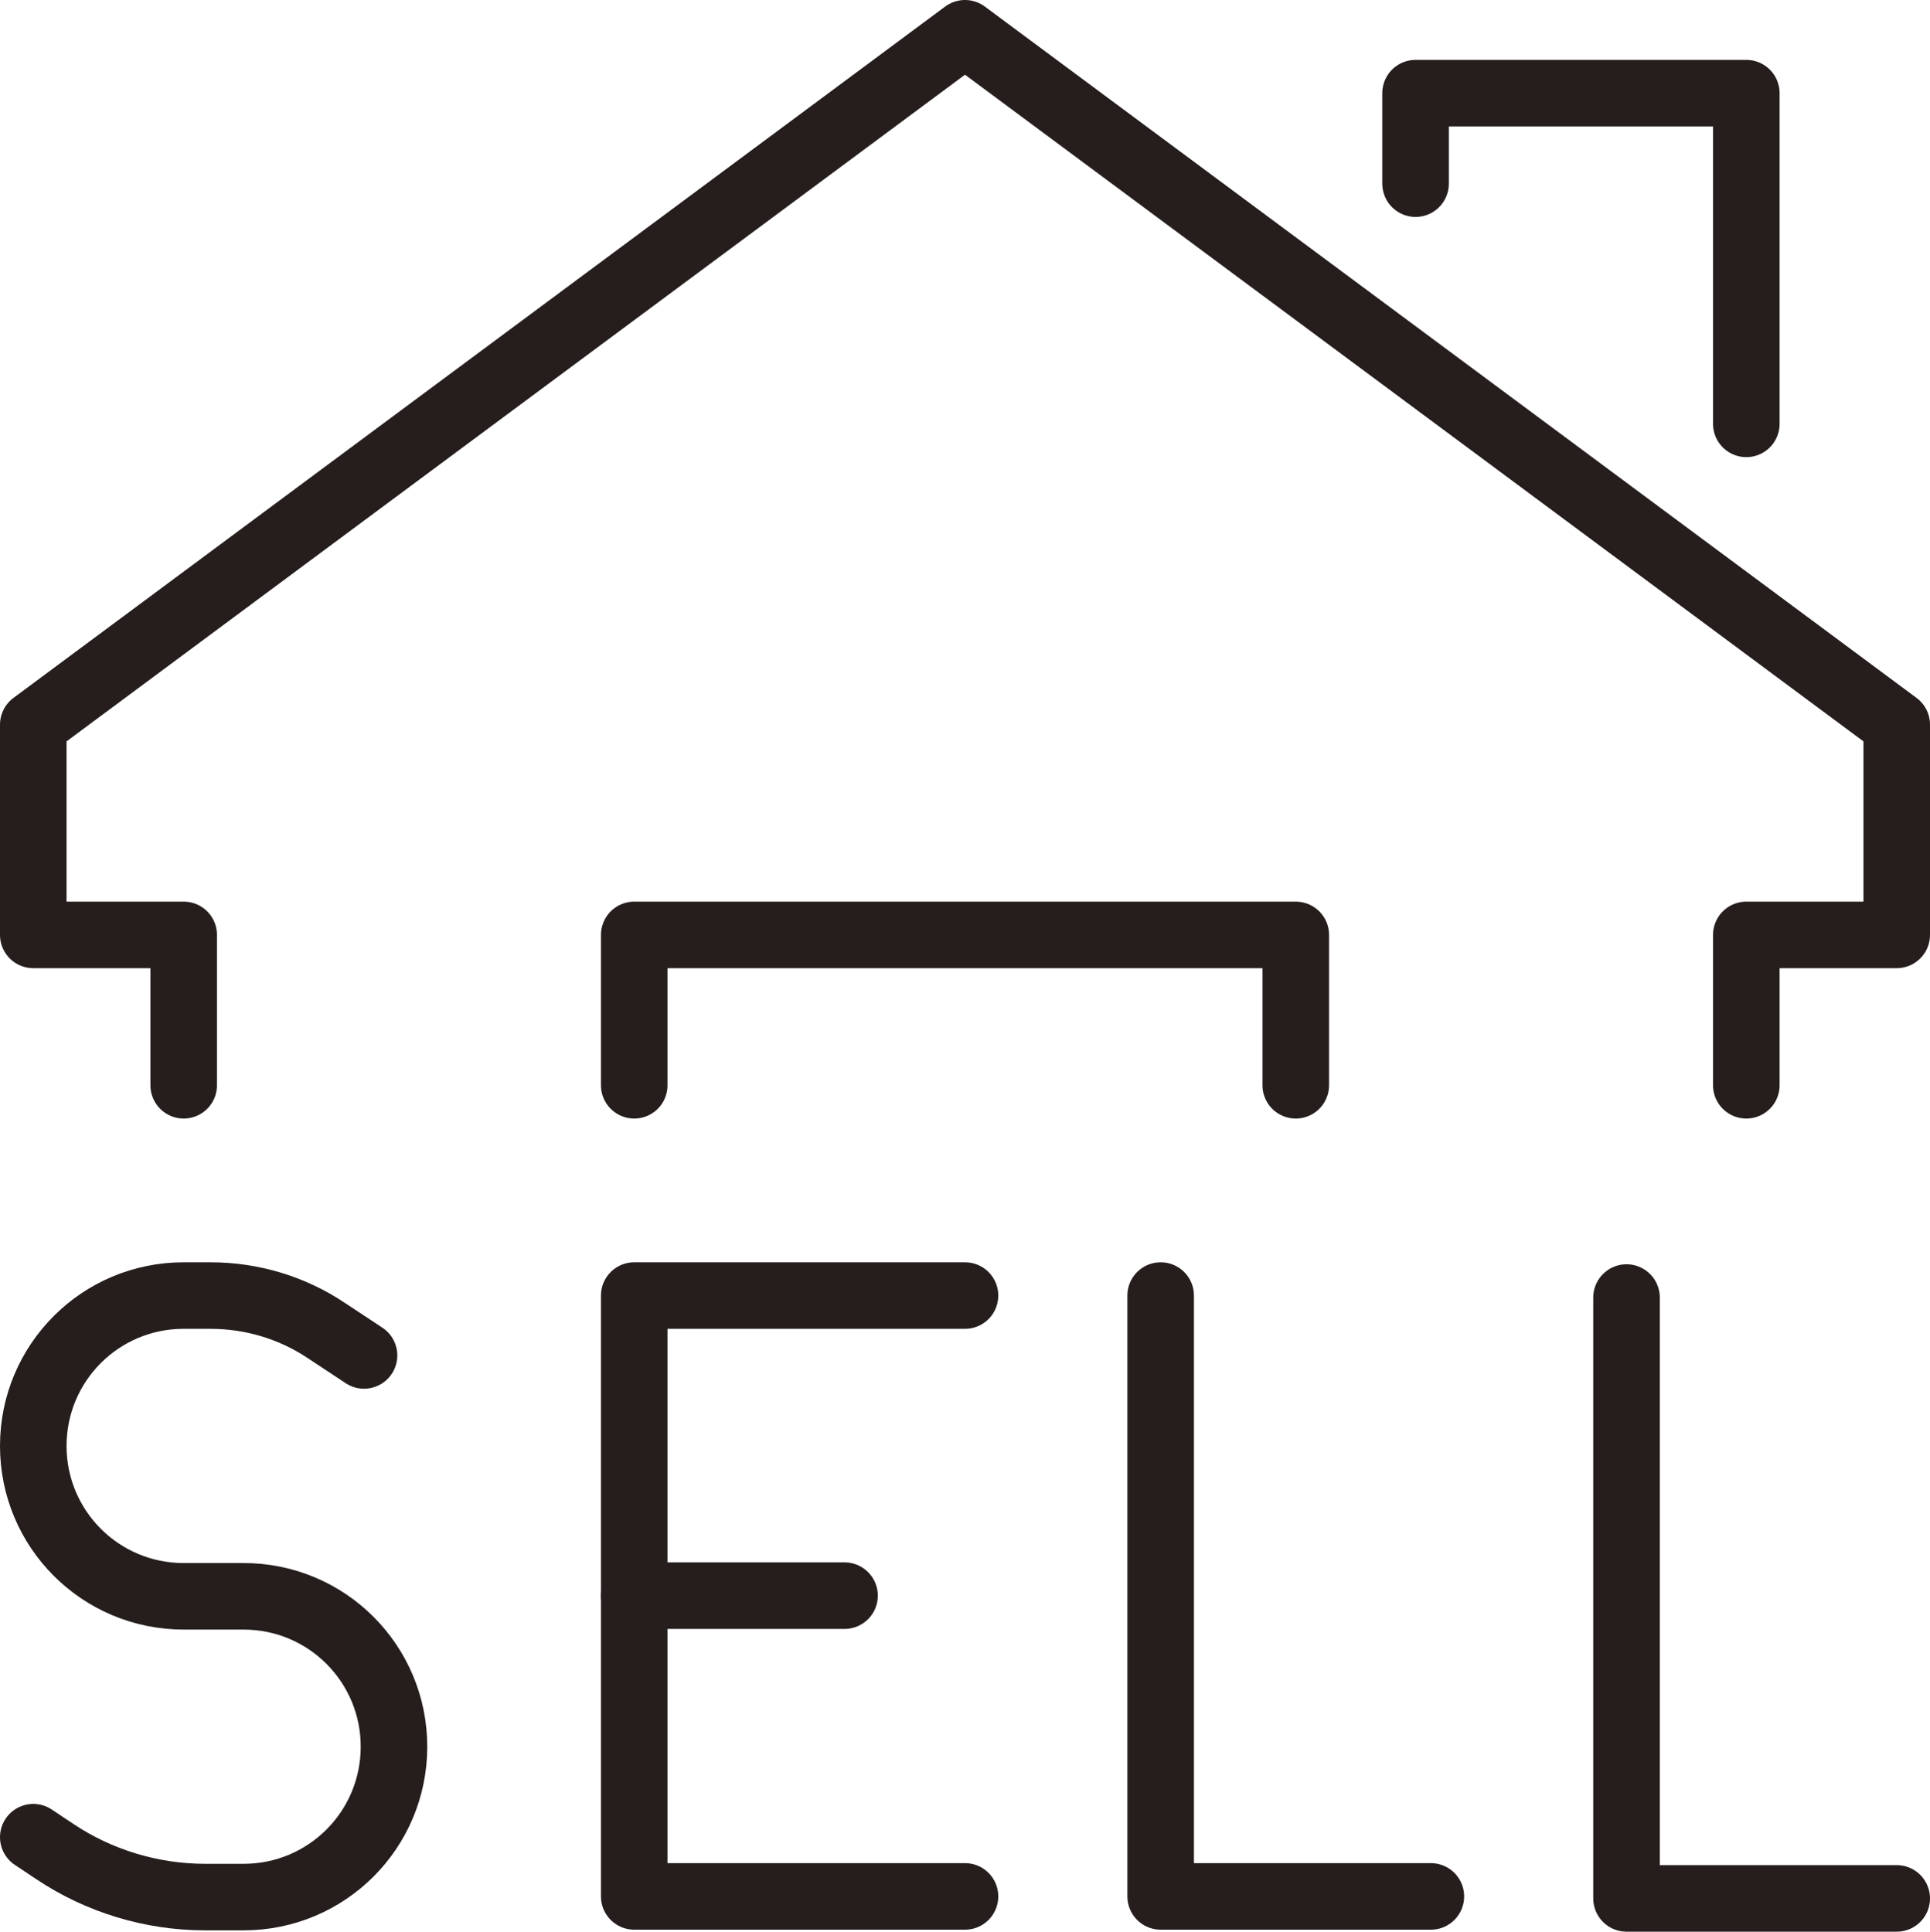 <?xml version="1.0" encoding="UTF-8"?><svg id="_イヤー_2" xmlns="http://www.w3.org/2000/svg" viewBox="0 0 29 29.03" width="29" height="29.03"><defs><style>.cls-1{fill:none;stroke:#251e1c;stroke-linecap:round;stroke-linejoin:round;}</style></defs><g id="Capa_1"><g><polyline class="cls-1" points="14.5 28.5 9.53 28.5 9.53 19.47 14.5 19.47"/><line class="cls-1" x1="9.53" y1="23.98" x2="12.69" y2="23.98"/></g><polyline class="cls-1" points="17.44 19.47 17.44 28.5 21.5 28.5"/><path class="cls-1" d="M5.47,20.37l-.56-.37c-.52-.35-1.13-.53-1.75-.53h-.4c-1.25,0-2.26,1.01-2.26,2.26H.5c0,1.25,1.01,2.26,2.26,2.26h.9c1.25,0,2.26,1.01,2.26,2.26h0c0,1.25-1.01,2.26-2.26,2.26h-.58c-.8,0-1.59-.24-2.25-.68l-.33-.22"/><polyline class="cls-1" points="24.44 19.5 24.44 28.53 28.5 28.53"/><g><polyline class="cls-1" points="2.76 16.31 2.76 14.05 .5 14.05 .5 10.89 14.5 .5 28.5 10.89 28.5 14.05 26.24 14.05 26.24 16.31"/><polyline class="cls-1" points="21.27 2.76 21.27 1.4 26.24 1.4 26.24 6.37"/><polyline class="cls-1" points="9.53 16.31 9.53 14.05 19.47 14.05 19.47 16.31"/></g></g></svg>
